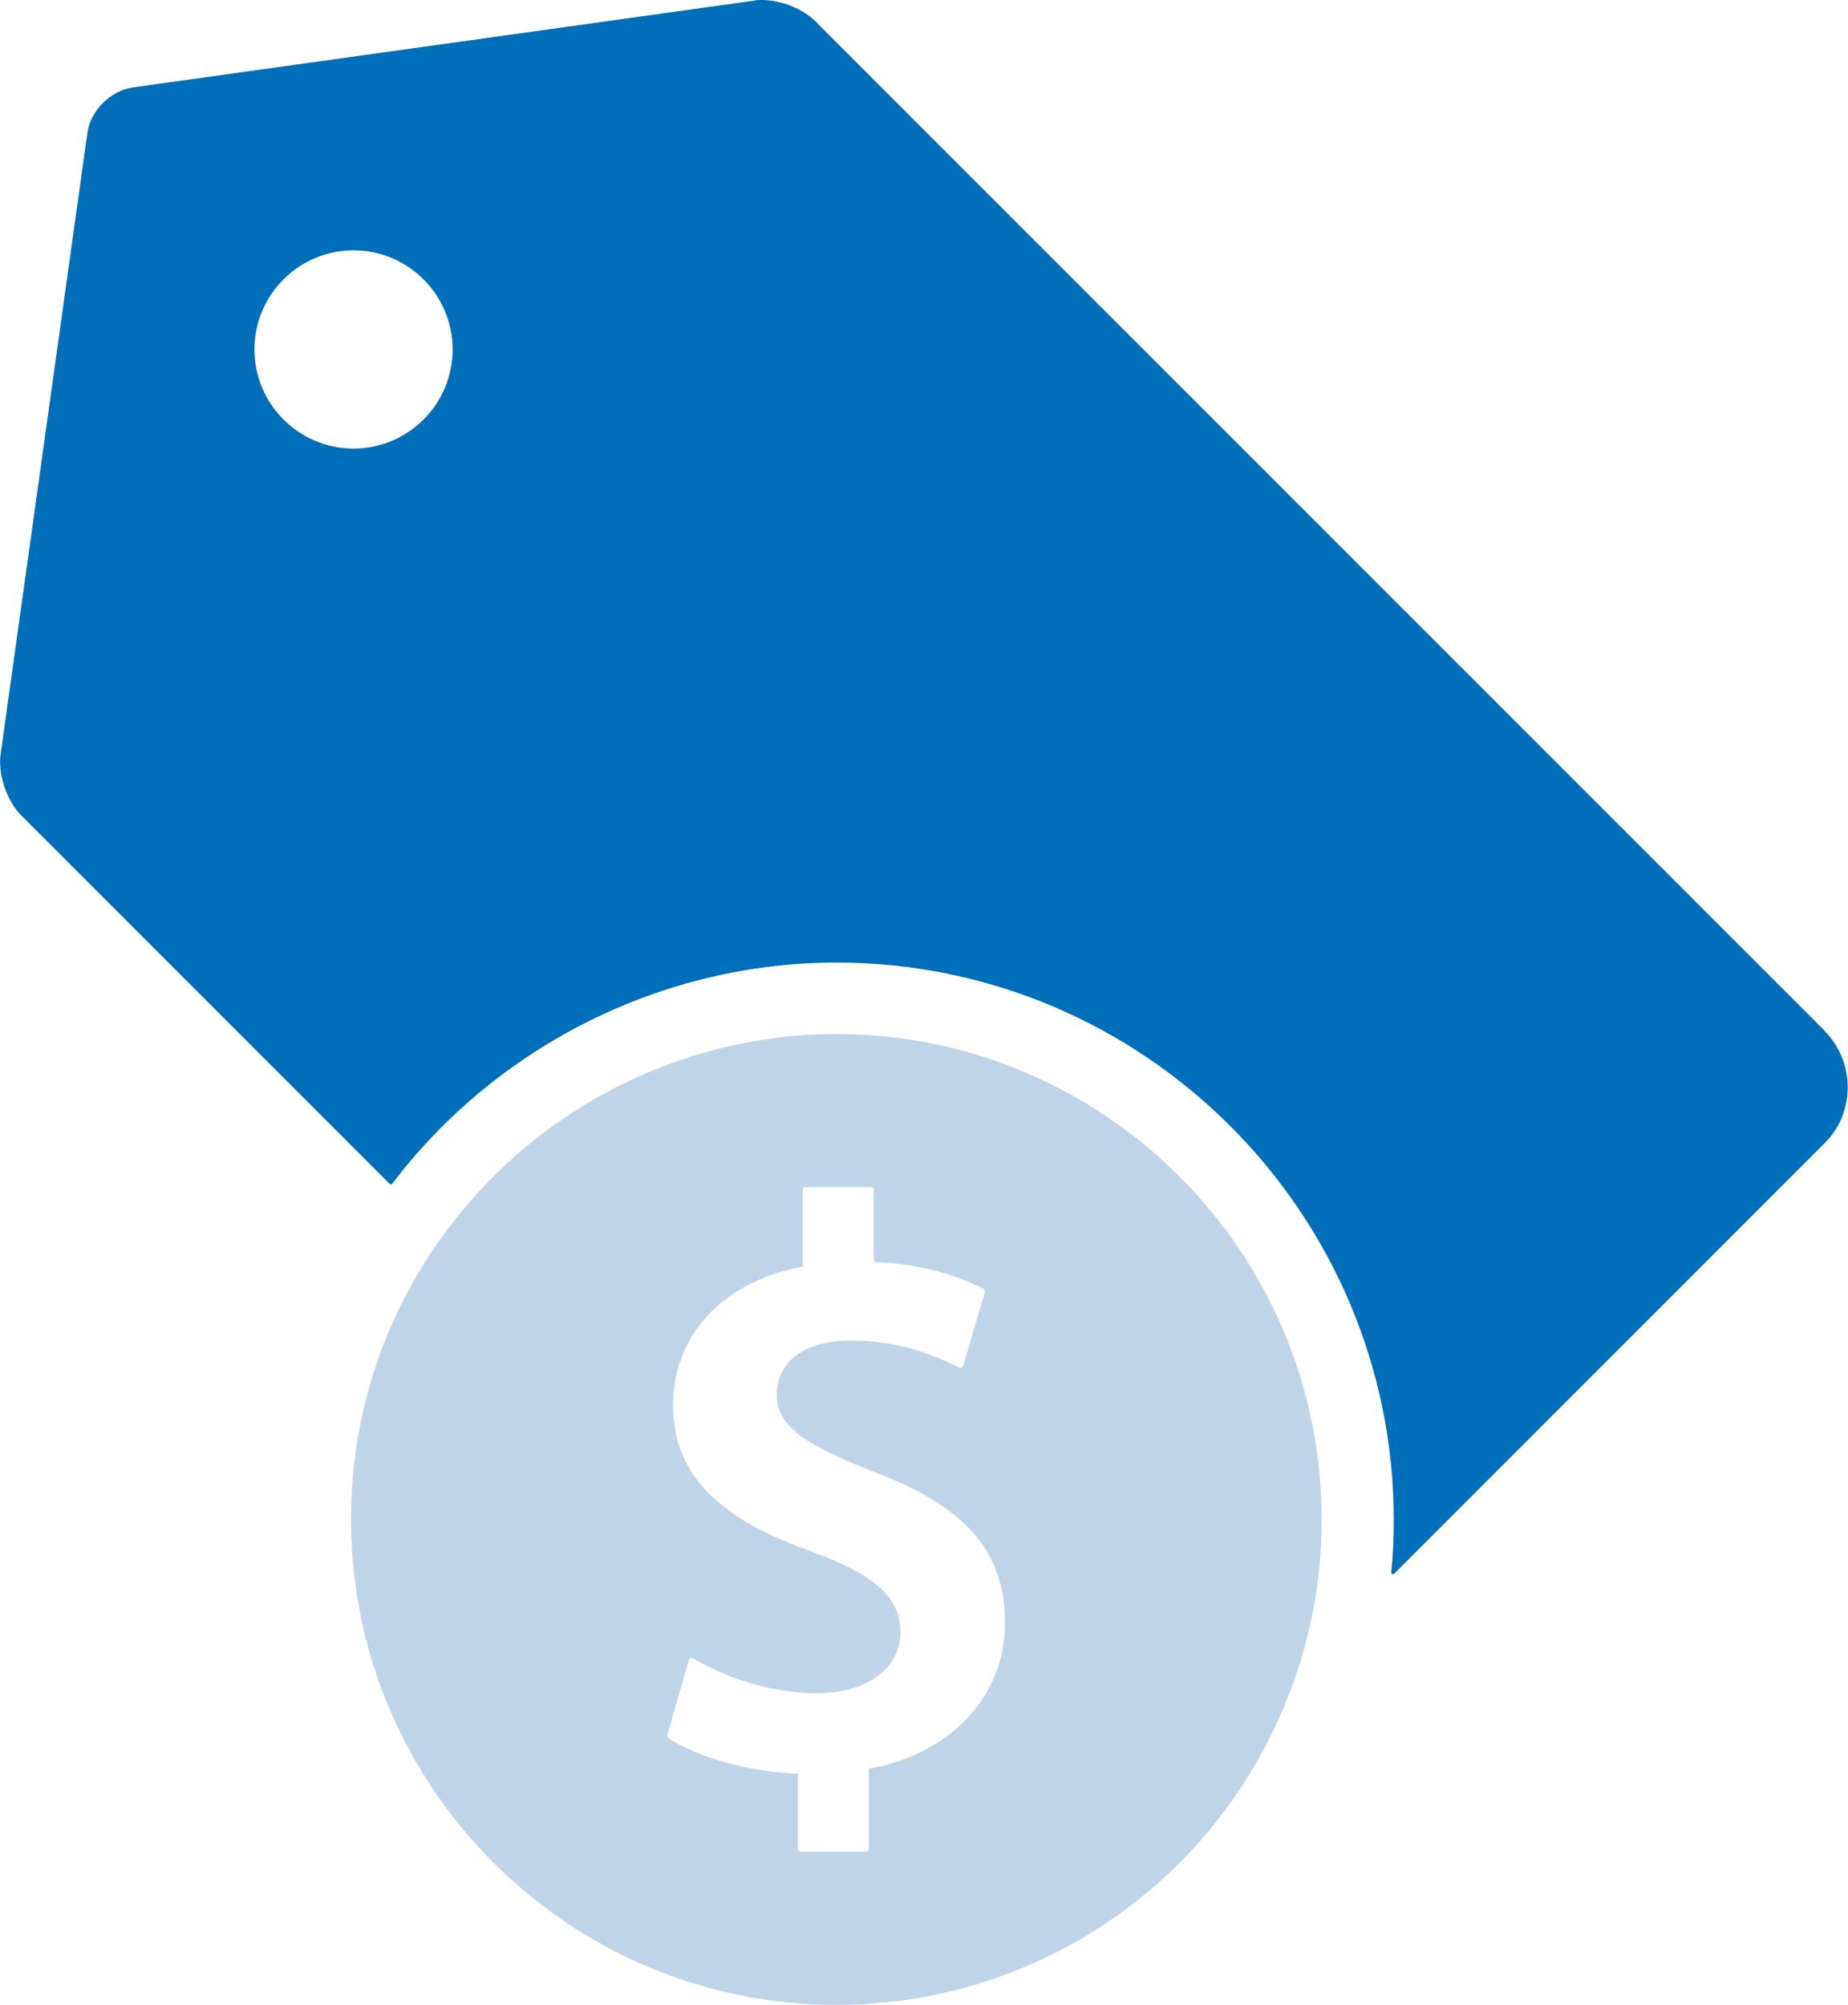<?xml version="1.0" encoding="UTF-8"?>
<svg id="Layer_2" data-name="Layer 2" xmlns="http://www.w3.org/2000/svg" viewBox="0 0 58.18 63.12">
  <defs>
    <style>
      .cls-1 {
        fill: #c0d4e8;
      }

      .cls-1, .cls-2 {
        stroke-width: 0px;
      }

      .cls-2 {
        fill: #006fba;
      }
    </style>
  </defs>
  <g id="Layer_1-2" data-name="Layer 1">
    <g>
      <path class="cls-2" d="m57.46,32.46L25.66.66c-.4-.39-1.07-.66-1.68-.66-.09,0-.17,0-.24.02L4.19,2.75c-.71.1-1.34.73-1.44,1.44L.02,23.74c-.09.63.19,1.46.64,1.92l11.6,11.6s.03.02.05.02c.02,0,.03,0,.04-.02,3.31-4.36,8.53-6.96,13.98-6.96,9.67,0,17.55,7.87,17.55,17.55,0,.54-.02,1.09-.08,1.64,0,.02.01.05.03.06,0,0,.02,0,.03,0,.02,0,.03,0,.04-.02l13.55-13.55c.47-.47.72-1.09.72-1.76s-.26-1.29-.72-1.76ZM11.13,14.12c-1.72,0-3.12-1.4-3.12-3.12s1.4-3.12,3.12-3.12,3.12,1.4,3.12,3.12-1.4,3.12-3.12,3.12Z"/>
      <path class="cls-1" d="m26.33,32.55c-4.95,0-9.62,2.43-12.49,6.49-1.83,2.58-2.79,5.63-2.79,8.79,0,8.43,6.86,15.28,15.28,15.28,6.18,0,11.72-3.69,14.1-9.4.78-1.86,1.18-3.84,1.18-5.88,0-8.43-6.86-15.28-15.28-15.28Zm1.12,23.1l-.1.02v2.55s-.03.07-.07.07h-2.08s-.08-.03-.08-.07v-2.39h-.11c-.72-.04-1.47-.16-2.16-.35-.72-.2-1.35-.47-1.81-.77-.03-.02-.04-.05-.03-.09l.68-2.38s.02-.04.05-.05c0,0,.02,0,.02,0,.02,0,.03,0,.04,0,.7.41,2.15,1.11,3.93,1.11,1.56,0,2.62-.78,2.62-1.93,0-1.07-.79-1.79-2.72-2.5-2.2-.79-4.44-1.96-4.44-4.62,0-2.2,1.53-3.87,3.99-4.36l.09-.02v-2.43s.03-.07.08-.07h2.08s.08.03.08.07v2.29h.11c1.26.07,2.33.33,3.35.84.03.02.05.05.04.09l-.69,2.34s-.02.04-.04.05c0,0-.04,0-.06,0l-.14-.06c-.64-.3-1.7-.79-3.29-.79-1.72,0-2.34.88-2.34,1.7,0,1.03.98,1.6,3.03,2.42,2.92,1.09,4.16,2.52,4.16,4.77s-1.65,4.09-4.2,4.57Z"/>
    </g>
  </g>
</svg>